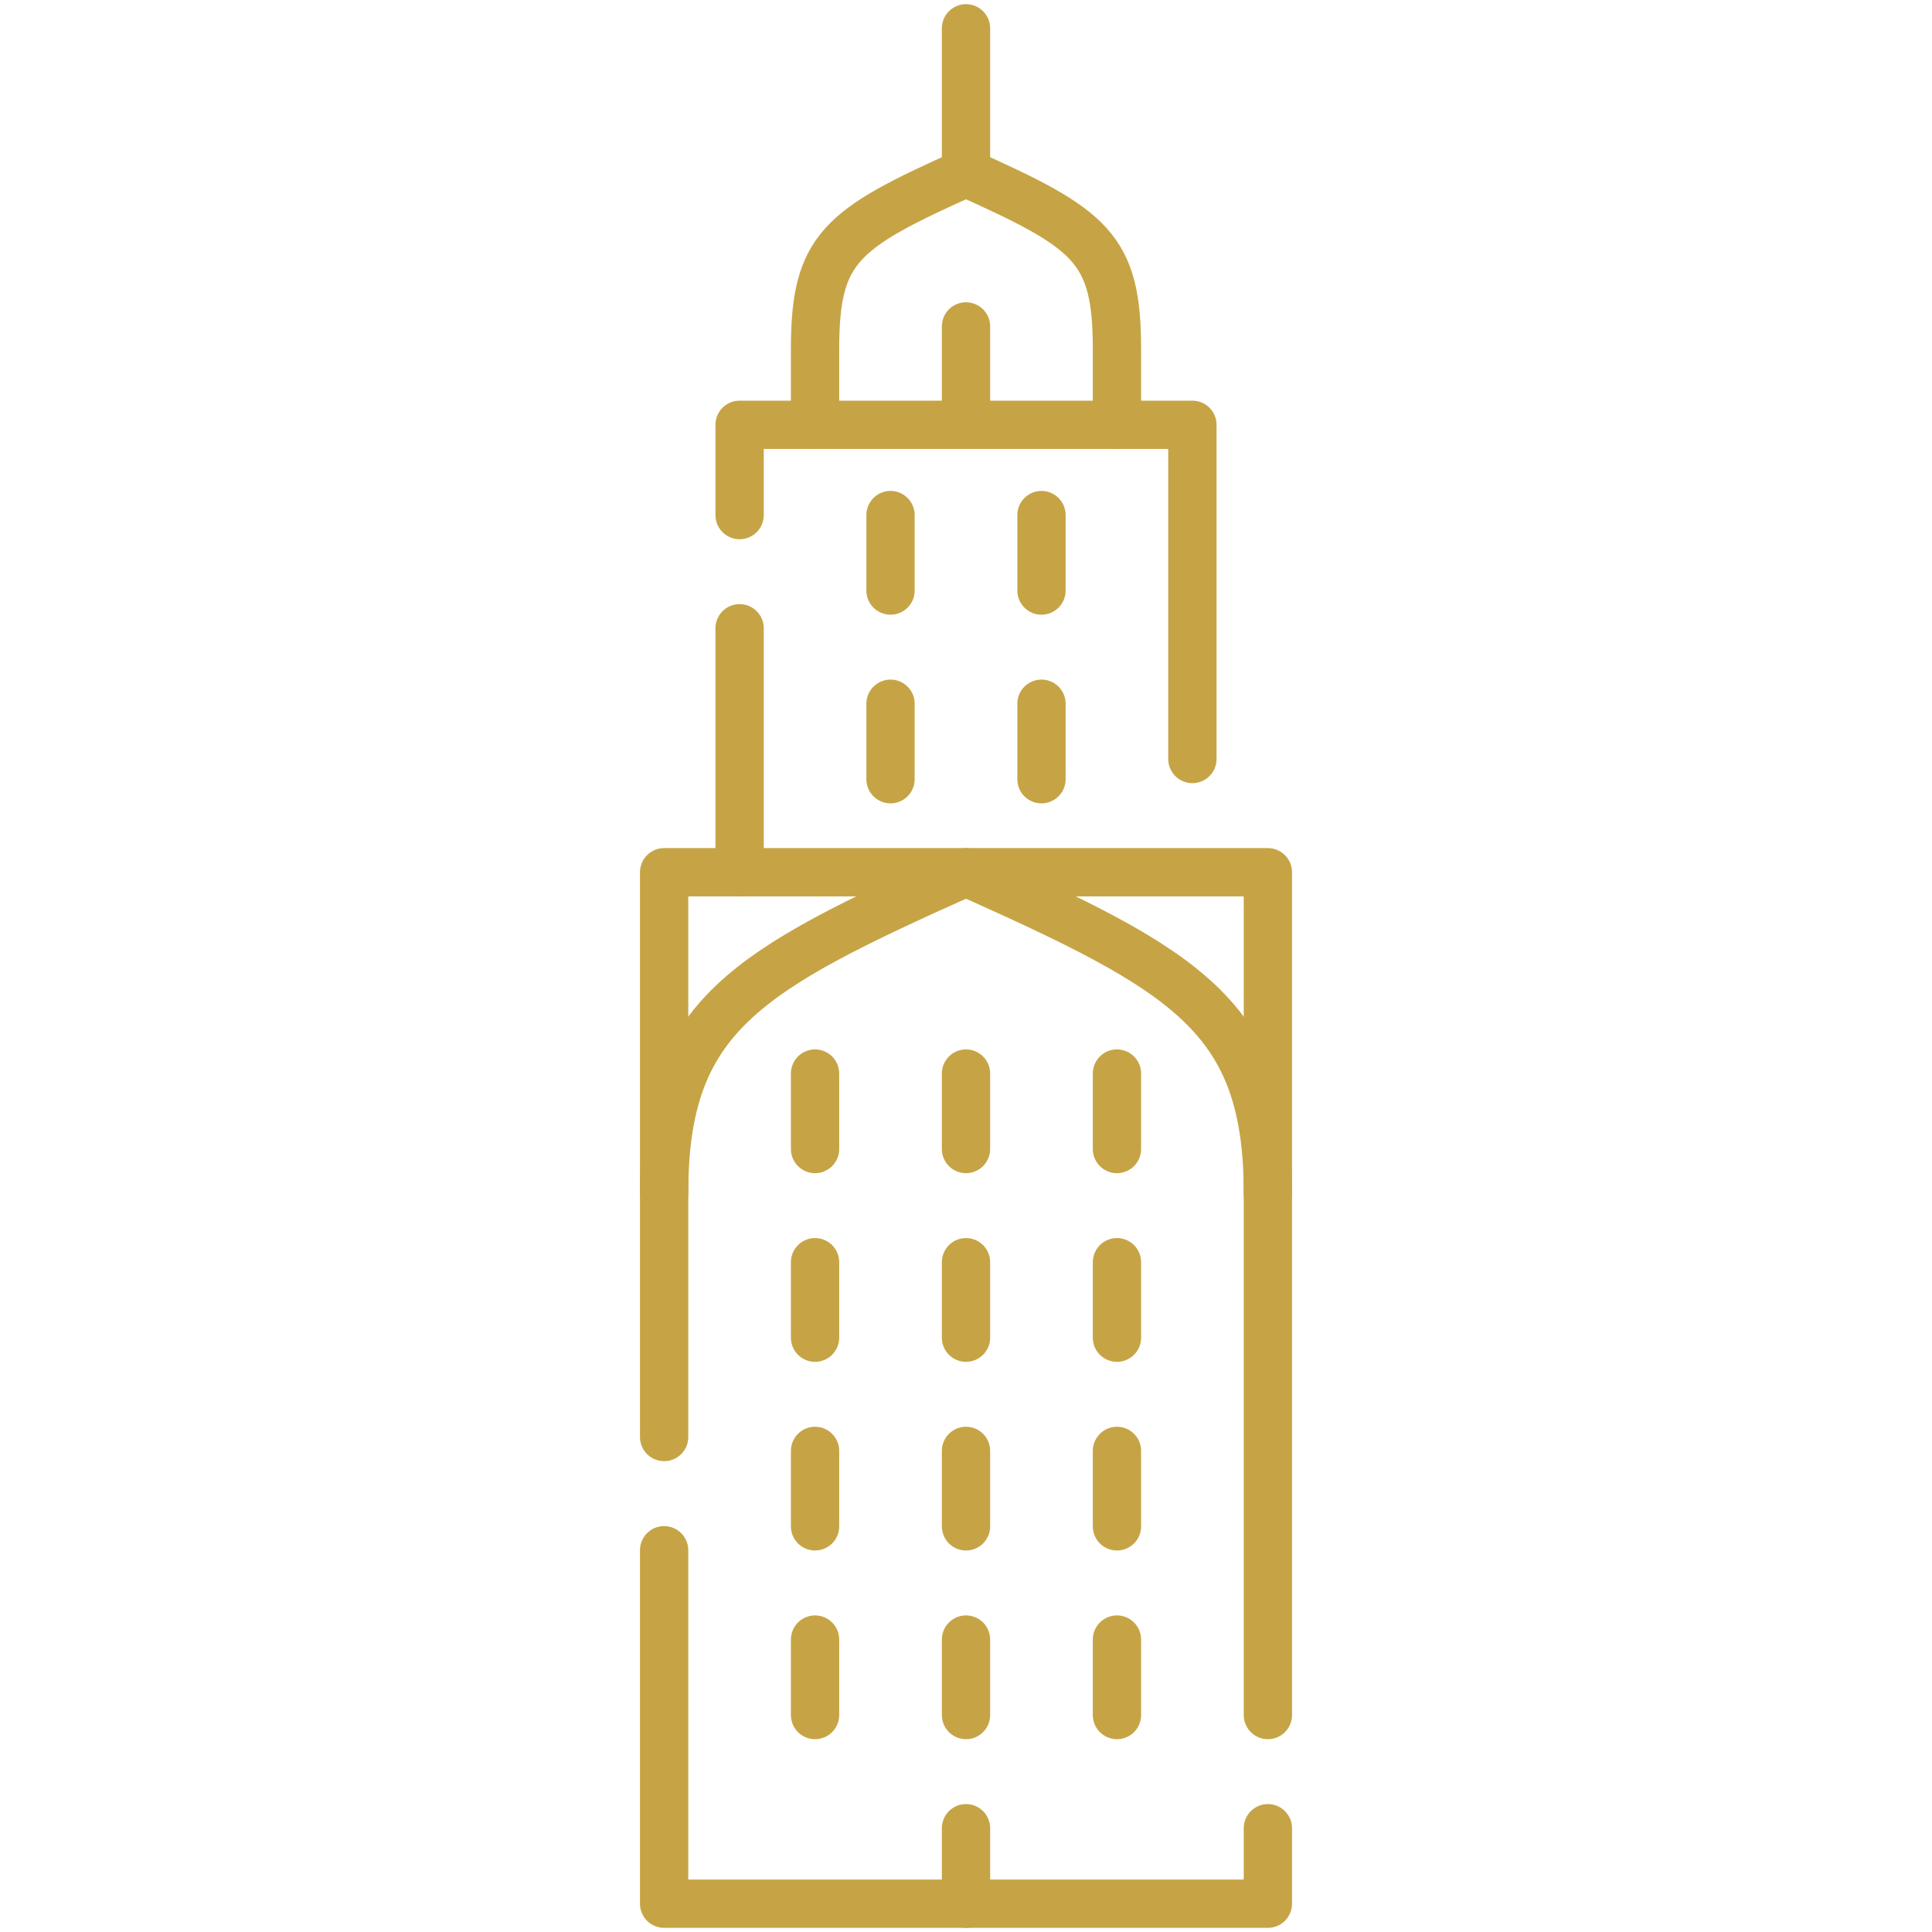 <svg width="60" height="60" viewBox="0 0 60 60" fill="none" xmlns="http://www.w3.org/2000/svg">
<path d="M39.375 56.777C39.375 58.472 39.375 59.121 39.375 59.121H20.625C20.625 59.121 20.625 55.091 20.625 48.144" stroke="#C6A445" stroke-width="1.5" stroke-miterlimit="10" stroke-linecap="round" stroke-linejoin="round"/>
<path d="M20.625 44.628C20.625 43.886 20.625 38.48 20.625 37.049C20.625 31.548 23.164 30.148 30 27.088C36.836 30.148 39.375 31.548 39.375 37.049C39.375 41.148 39.375 48.306 39.375 53.262" stroke="#C6A445" stroke-width="1.5" stroke-miterlimit="10" stroke-linecap="round" stroke-linejoin="round"/>
<path d="M30 33.34V35.684" stroke="#C6A445" stroke-width="1.5" stroke-miterlimit="10" stroke-linecap="round" stroke-linejoin="round"/>
<path d="M27.656 15.996V18.34" stroke="#C6A445" stroke-width="1.5" stroke-miterlimit="10" stroke-linecap="round" stroke-linejoin="round"/>
<path d="M32.344 15.996V18.34" stroke="#C6A445" stroke-width="1.5" stroke-miterlimit="10" stroke-linecap="round" stroke-linejoin="round"/>
<path d="M27.656 21.855V24.199" stroke="#C6A445" stroke-width="1.5" stroke-miterlimit="10" stroke-linecap="round" stroke-linejoin="round"/>
<path d="M32.344 21.855V24.199" stroke="#C6A445" stroke-width="1.5" stroke-miterlimit="10" stroke-linecap="round" stroke-linejoin="round"/>
<path d="M30 10.137V12.48" stroke="#C6A445" stroke-width="1.5" stroke-miterlimit="10" stroke-linecap="round" stroke-linejoin="round"/>
<path d="M34.688 33.34V35.684" stroke="#C6A445" stroke-width="1.5" stroke-miterlimit="10" stroke-linecap="round" stroke-linejoin="round"/>
<path d="M25.312 33.34V35.684" stroke="#C6A445" stroke-width="1.5" stroke-miterlimit="10" stroke-linecap="round" stroke-linejoin="round"/>
<path d="M25.312 39.199V41.543" stroke="#C6A445" stroke-width="1.5" stroke-miterlimit="10" stroke-linecap="round" stroke-linejoin="round"/>
<path d="M30 39.199V41.543" stroke="#C6A445" stroke-width="1.5" stroke-miterlimit="10" stroke-linecap="round" stroke-linejoin="round"/>
<path d="M34.688 39.199V41.543" stroke="#C6A445" stroke-width="1.5" stroke-miterlimit="10" stroke-linecap="round" stroke-linejoin="round"/>
<path d="M25.312 45.059V47.402" stroke="#C6A445" stroke-width="1.5" stroke-miterlimit="10" stroke-linecap="round" stroke-linejoin="round"/>
<path d="M30 45.059V47.402" stroke="#C6A445" stroke-width="1.5" stroke-miterlimit="10" stroke-linecap="round" stroke-linejoin="round"/>
<path d="M34.688 45.059V47.402" stroke="#C6A445" stroke-width="1.5" stroke-miterlimit="10" stroke-linecap="round" stroke-linejoin="round"/>
<path d="M25.312 50.918V53.262" stroke="#C6A445" stroke-width="1.5" stroke-miterlimit="10" stroke-linecap="round" stroke-linejoin="round"/>
<path d="M30 50.918V53.262" stroke="#C6A445" stroke-width="1.5" stroke-miterlimit="10" stroke-linecap="round" stroke-linejoin="round"/>
<path d="M30 56.777V59.121" stroke="#C6A445" stroke-width="1.5" stroke-miterlimit="10" stroke-linecap="round" stroke-linejoin="round"/>
<path d="M34.688 50.918V53.262" stroke="#C6A445" stroke-width="1.5" stroke-miterlimit="10" stroke-linecap="round" stroke-linejoin="round"/>
<path d="M25.312 13.193V10.849C25.312 7.706 26.094 7.116 30 5.367C33.906 7.116 34.688 7.706 34.688 10.849C34.688 11.559 34.688 13.193 34.688 13.193" stroke="#C6A445" stroke-width="1.5" stroke-miterlimit="10" stroke-linecap="round" stroke-linejoin="round"/>
<path d="M22.969 15.996V13.193H37.031V23.572" stroke="#C6A445" stroke-width="1.5" stroke-miterlimit="10" stroke-linecap="round" stroke-linejoin="round"/>
<path d="M22.969 27.088V19.512" stroke="#C6A445" stroke-width="1.5" stroke-miterlimit="10" stroke-linecap="round" stroke-linejoin="round"/>
<path d="M20.625 37.049V27.088H39.375V37.049" stroke="#C6A445" stroke-width="1.5" stroke-miterlimit="10" stroke-linecap="round" stroke-linejoin="round"/>
<path d="M30 5.367V0.879" stroke="#C6A445" stroke-width="1.5" stroke-miterlimit="10" stroke-linecap="round" stroke-linejoin="round"/>
</svg>
